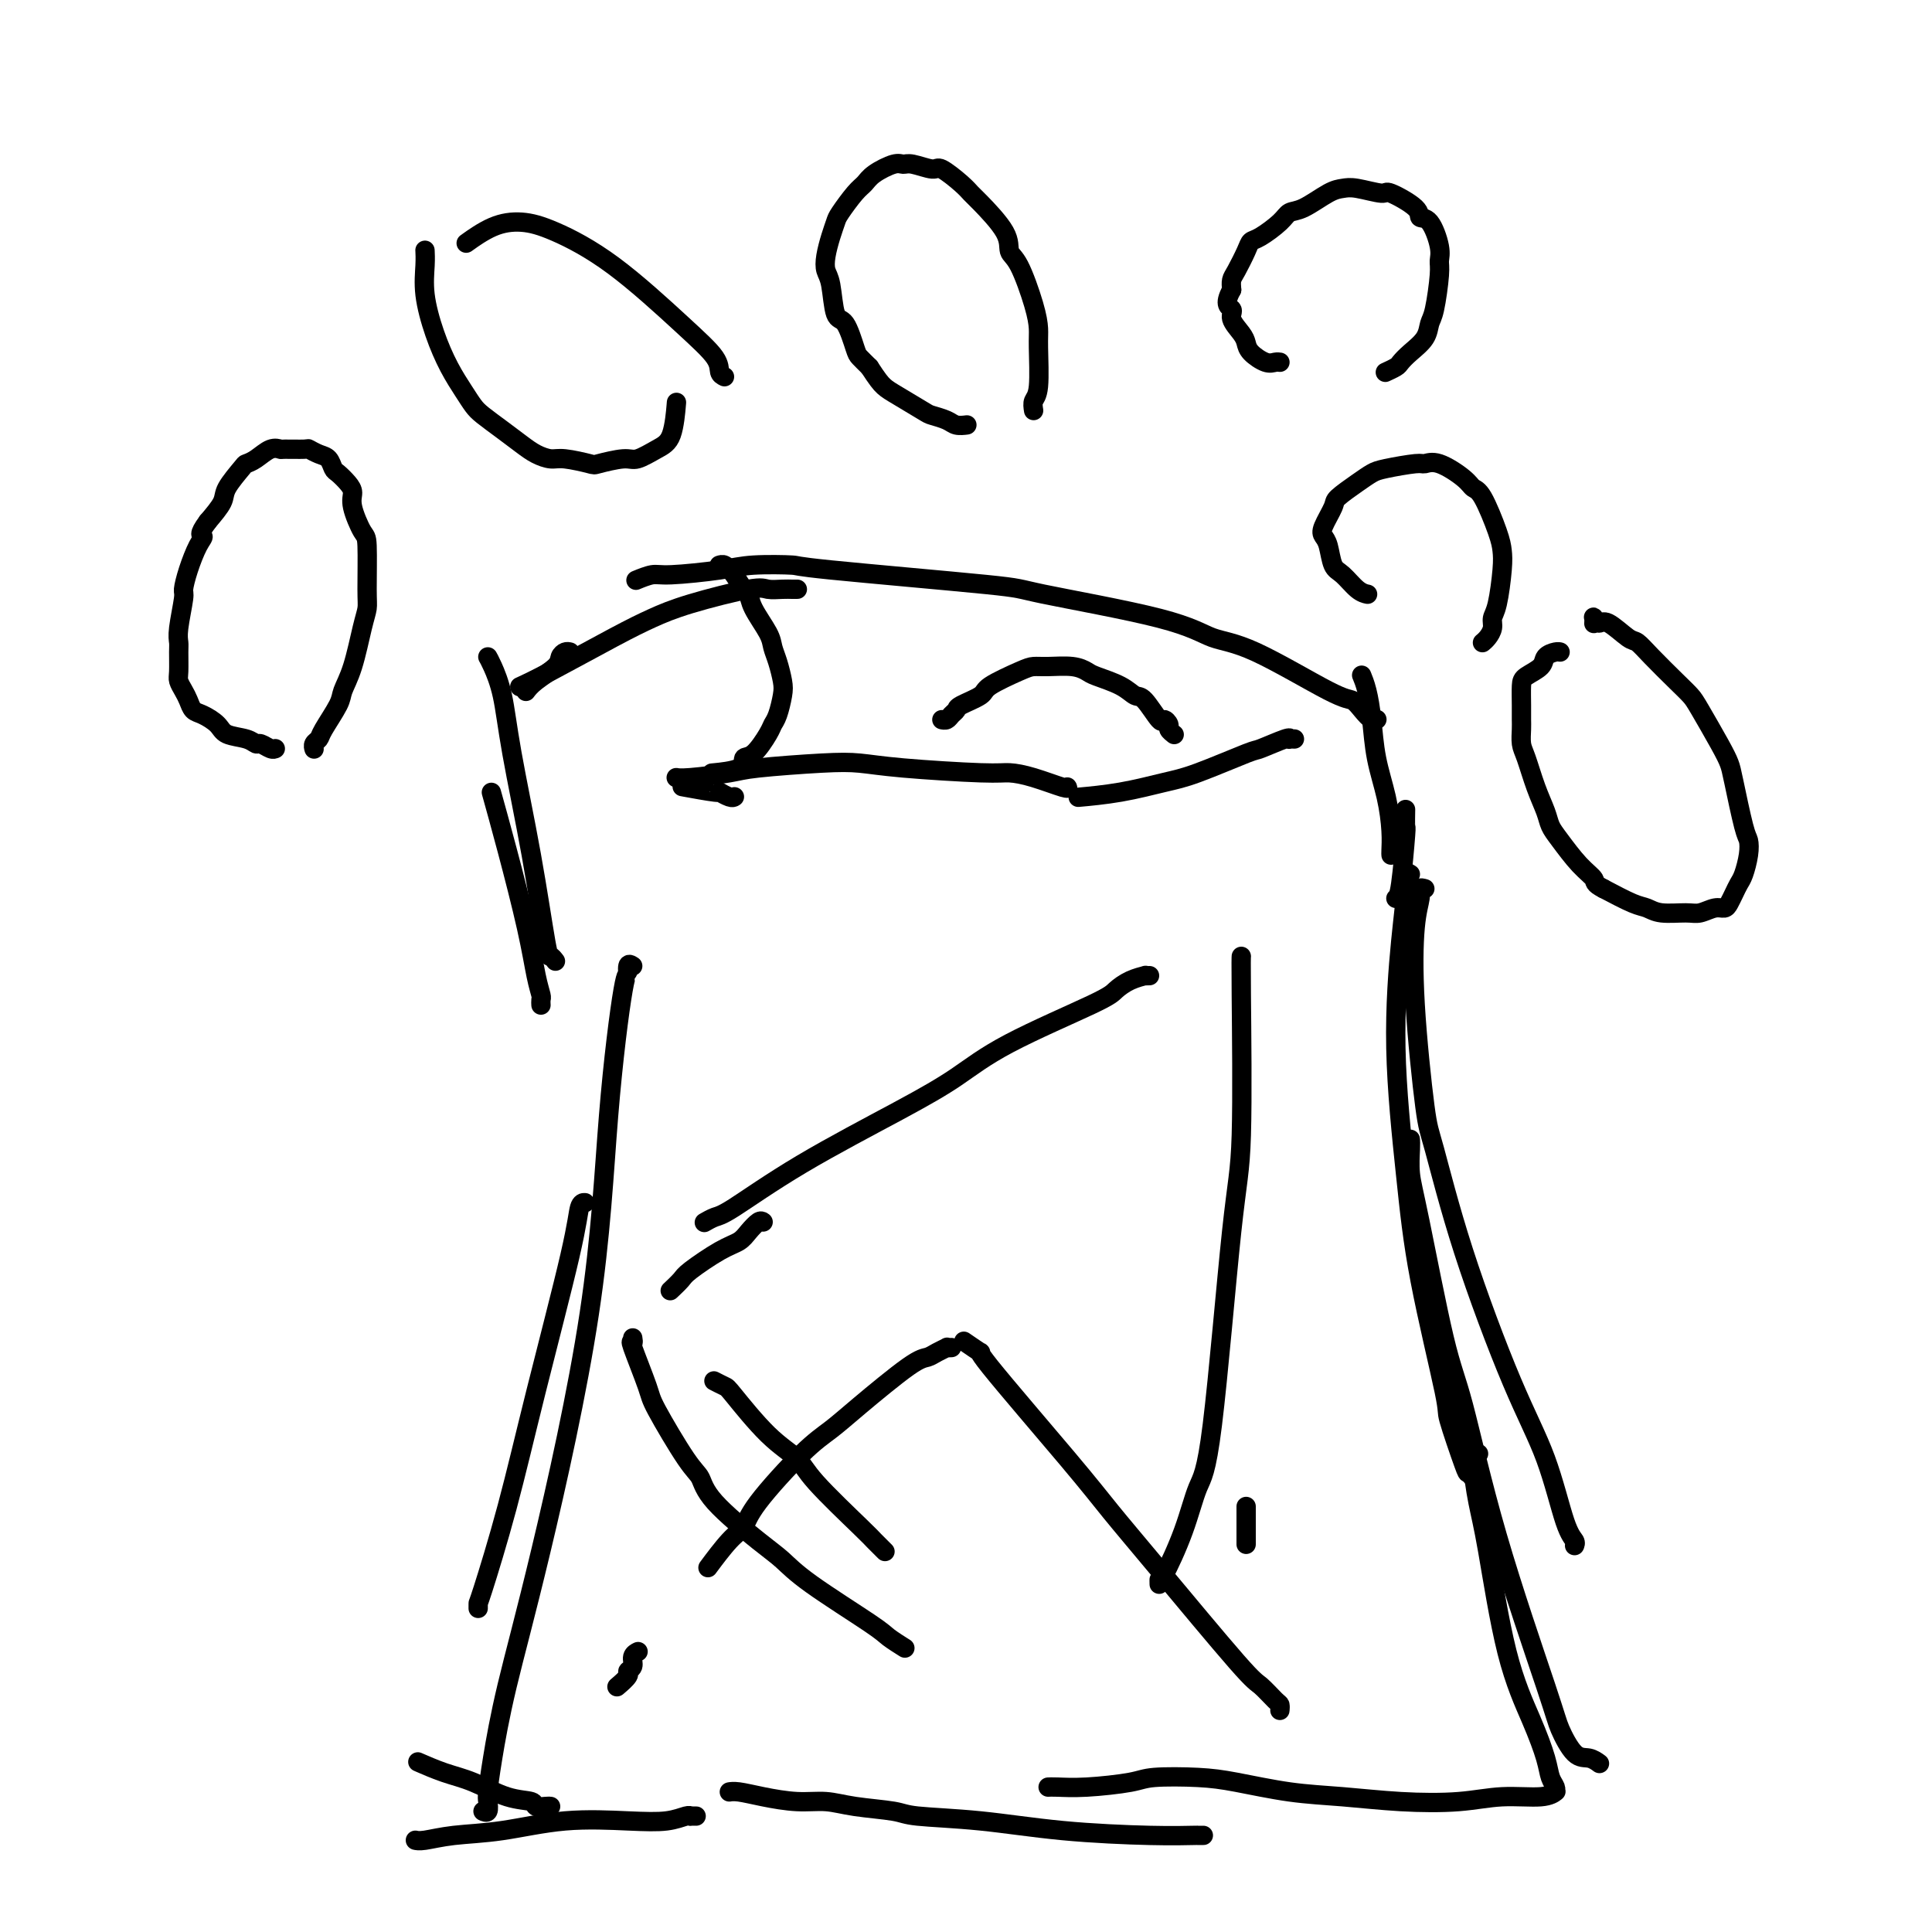 <svg viewBox='0 0 400 400' version='1.1' xmlns='http://www.w3.org/2000/svg' xmlns:xlink='http://www.w3.org/1999/xlink'><g fill='none' stroke='#000000' stroke-width='4' stroke-linecap='round' stroke-linejoin='round'><path d='M292,181c-0.441,-0.281 -0.883,-0.562 -1,0c-0.117,0.562 0.090,1.968 0,4c-0.090,2.032 -0.479,4.689 -1,10c-0.521,5.311 -1.176,13.275 -1,22c0.176,8.725 1.182,18.213 2,26c0.818,7.787 1.448,13.875 3,22c1.552,8.125 4.027,18.286 5,23c0.973,4.714 0.443,3.981 1,6c0.557,2.019 2.201,6.788 3,9c0.799,2.212 0.754,1.865 1,2c0.246,0.135 0.785,0.753 1,1c0.215,0.247 0.108,0.124 0,0'/><path d='M295,184c-0.449,-0.132 -0.898,-0.263 -1,0c-0.102,0.263 0.145,0.922 0,2c-0.145,1.078 -0.680,2.575 -1,6c-0.320,3.425 -0.426,8.778 0,16c0.426,7.222 1.383,16.315 2,21c0.617,4.685 0.892,4.964 2,9c1.108,4.036 3.047,11.830 6,21c2.953,9.170 6.921,19.715 10,27c3.079,7.285 5.270,11.311 7,16c1.730,4.689 3.000,10.040 4,13c1.000,2.960 1.731,3.528 2,4c0.269,0.472 0.077,0.849 0,1c-0.077,0.151 -0.038,0.075 0,0'/><path d='M292,236c-0.007,-0.109 -0.014,-0.218 0,0c0.014,0.218 0.049,0.763 0,2c-0.049,1.237 -0.182,3.167 0,5c0.182,1.833 0.679,3.569 2,10c1.321,6.431 3.466,17.558 5,24c1.534,6.442 2.458,8.199 4,14c1.542,5.801 3.701,15.644 7,27c3.299,11.356 7.739,24.223 10,31c2.261,6.777 2.343,7.462 3,9c0.657,1.538 1.887,3.928 3,5c1.113,1.072 2.107,0.827 3,1c0.893,0.173 1.684,0.764 2,1c0.316,0.236 0.158,0.118 0,0'/><path d='M306,301c-0.036,0.007 -0.072,0.014 0,0c0.072,-0.014 0.251,-0.049 0,0c-0.251,0.049 -0.931,0.184 -1,2c-0.069,1.816 0.472,5.315 1,8c0.528,2.685 1.044,4.557 2,10c0.956,5.443 2.351,14.456 4,21c1.649,6.544 3.552,10.619 5,14c1.448,3.381 2.441,6.069 3,8c0.559,1.931 0.686,3.106 1,4c0.314,0.894 0.816,1.507 1,2c0.184,0.493 0.049,0.864 0,1c-0.049,0.136 -0.012,0.035 0,0c0.012,-0.035 -0.002,-0.005 0,0c0.002,0.005 0.019,-0.014 0,0c-0.019,0.014 -0.075,0.060 0,0c0.075,-0.060 0.279,-0.225 0,0c-0.279,0.225 -1.043,0.842 -3,1c-1.957,0.158 -5.109,-0.142 -8,0c-2.891,0.142 -5.521,0.725 -9,1c-3.479,0.275 -7.808,0.242 -12,0c-4.192,-0.242 -8.247,-0.692 -12,-1c-3.753,-0.308 -7.206,-0.472 -11,-1c-3.794,-0.528 -7.931,-1.420 -11,-2c-3.069,-0.580 -5.070,-0.849 -8,-1c-2.930,-0.151 -6.789,-0.184 -9,0c-2.211,0.184 -2.775,0.585 -5,1c-2.225,0.415 -6.112,0.843 -9,1c-2.888,0.157 -4.778,0.042 -6,0c-1.222,-0.042 -1.778,-0.012 -2,0c-0.222,0.012 -0.111,0.006 0,0'/><path d='M249,380c0.125,-0.001 0.250,-0.002 0,0c-0.250,0.002 -0.874,0.008 -1,0c-0.126,-0.008 0.247,-0.029 -1,0c-1.247,0.029 -4.114,0.110 -9,0c-4.886,-0.110 -11.790,-0.410 -18,-1c-6.210,-0.590 -11.727,-1.468 -17,-2c-5.273,-0.532 -10.301,-0.716 -13,-1c-2.699,-0.284 -3.067,-0.667 -5,-1c-1.933,-0.333 -5.431,-0.615 -8,-1c-2.569,-0.385 -4.209,-0.874 -6,-1c-1.791,-0.126 -3.734,0.110 -6,0c-2.266,-0.110 -4.855,-0.566 -7,-1c-2.145,-0.434 -3.847,-0.848 -5,-1c-1.153,-0.152 -1.758,-0.044 -2,0c-0.242,0.044 -0.121,0.022 0,0'/><path d='M144,376c0.116,0.002 0.232,0.004 0,0c-0.232,-0.004 -0.810,-0.015 -1,0c-0.190,0.015 0.010,0.055 0,0c-0.010,-0.055 -0.228,-0.204 -1,0c-0.772,0.204 -2.098,0.761 -4,1c-1.902,0.239 -4.379,0.159 -8,0c-3.621,-0.159 -8.385,-0.396 -13,0c-4.615,0.396 -9.079,1.427 -13,2c-3.921,0.573 -7.298,0.690 -10,1c-2.702,0.310 -4.727,0.814 -6,1c-1.273,0.186 -1.792,0.053 -2,0c-0.208,-0.053 -0.104,-0.027 0,0'/><path d='M114,374c-0.198,-0.028 -0.397,-0.056 -1,0c-0.603,0.056 -1.611,0.195 -2,0c-0.389,-0.195 -0.157,-0.725 -1,-1c-0.843,-0.275 -2.759,-0.295 -5,-1c-2.241,-0.705 -4.807,-2.096 -7,-3c-2.193,-0.904 -4.014,-1.320 -6,-2c-1.986,-0.680 -4.139,-1.623 -5,-2c-0.861,-0.377 -0.431,-0.189 0,0'/><path d='M131,200c-0.432,-0.282 -0.865,-0.565 -1,0c-0.135,0.565 0.027,1.976 0,2c-0.027,0.024 -0.244,-1.340 -1,3c-0.756,4.340 -2.051,14.385 -3,26c-0.949,11.615 -1.550,24.800 -4,41c-2.450,16.200 -6.748,35.414 -10,49c-3.252,13.586 -5.459,21.543 -7,28c-1.541,6.457 -2.417,11.415 -3,15c-0.583,3.585 -0.875,5.798 -1,7c-0.125,1.202 -0.085,1.394 0,2c0.085,0.606 0.215,1.625 0,2c-0.215,0.375 -0.776,0.107 -1,0c-0.224,-0.107 -0.112,-0.054 0,0'/><path d='M121,249c0.099,0.005 0.198,0.011 0,0c-0.198,-0.011 -0.694,-0.037 -1,1c-0.306,1.037 -0.422,3.139 -2,10c-1.578,6.861 -4.619,18.483 -7,28c-2.381,9.517 -4.102,16.929 -6,24c-1.898,7.071 -3.973,13.803 -5,17c-1.027,3.197 -1.007,2.861 -1,3c0.007,0.139 0.002,0.754 0,1c-0.002,0.246 -0.001,0.123 0,0'/><path d='M112,208c-0.002,-0.027 -0.003,-0.054 0,0c0.003,0.054 0.011,0.190 0,0c-0.011,-0.190 -0.039,-0.706 0,-1c0.039,-0.294 0.147,-0.368 0,-1c-0.147,-0.632 -0.548,-1.824 -1,-4c-0.452,-2.176 -0.956,-5.336 -2,-10c-1.044,-4.664 -2.627,-10.833 -4,-16c-1.373,-5.167 -2.535,-9.334 -3,-11c-0.465,-1.666 -0.232,-0.833 0,0'/><path d='M115,199c-0.371,-0.481 -0.743,-0.963 -1,-1c-0.257,-0.037 -0.401,0.369 -1,-3c-0.599,-3.369 -1.653,-10.514 -3,-18c-1.347,-7.486 -2.988,-15.312 -4,-21c-1.012,-5.688 -1.395,-9.236 -2,-12c-0.605,-2.764 -1.432,-4.744 -2,-6c-0.568,-1.256 -0.877,-1.787 -1,-2c-0.123,-0.213 -0.062,-0.106 0,0'/><path d='M289,186c0.309,-0.172 0.619,-0.344 1,-3c0.381,-2.656 0.834,-7.794 1,-10c0.166,-2.206 0.045,-1.478 0,-2c-0.045,-0.522 -0.013,-2.292 0,-3c0.013,-0.708 0.006,-0.354 0,0'/><path d='M288,177c0.004,0.035 0.008,0.070 0,0c-0.008,-0.070 -0.030,-0.246 0,-1c0.030,-0.754 0.110,-2.084 0,-4c-0.110,-1.916 -0.411,-4.416 -1,-7c-0.589,-2.584 -1.464,-5.253 -2,-8c-0.536,-2.747 -0.731,-5.571 -1,-8c-0.269,-2.429 -0.611,-4.462 -1,-6c-0.389,-1.538 -0.825,-2.582 -1,-3c-0.175,-0.418 -0.087,-0.209 0,0'/><path d='M268,153c-0.414,-0.016 -0.828,-0.032 -1,0c-0.172,0.032 -0.103,0.113 0,0c0.103,-0.113 0.240,-0.421 -1,0c-1.240,0.421 -3.857,1.569 -5,2c-1.143,0.431 -0.812,0.144 -3,1c-2.188,0.856 -6.896,2.857 -10,4c-3.104,1.143 -4.605,1.430 -7,2c-2.395,0.570 -5.683,1.423 -9,2c-3.317,0.577 -6.662,0.879 -8,1c-1.338,0.121 -0.669,0.060 0,0'/><path d='M221,163c-0.033,-0.052 -0.066,-0.104 0,0c0.066,0.104 0.232,0.365 -1,0c-1.232,-0.365 -3.861,-1.355 -6,-2c-2.139,-0.645 -3.789,-0.944 -5,-1c-1.211,-0.056 -1.984,0.132 -6,0c-4.016,-0.132 -11.276,-0.582 -16,-1c-4.724,-0.418 -6.911,-0.802 -9,-1c-2.089,-0.198 -4.080,-0.211 -8,0c-3.920,0.211 -9.769,0.645 -13,1c-3.231,0.355 -3.846,0.631 -6,1c-2.154,0.369 -5.849,0.830 -8,1c-2.151,0.170 -2.757,0.049 -3,0c-0.243,-0.049 -0.121,-0.024 0,0'/><path d='M152,165c0.048,-0.032 0.096,-0.065 0,0c-0.096,0.065 -0.335,0.227 -1,0c-0.665,-0.227 -1.756,-0.844 -2,-1c-0.244,-0.156 0.357,0.150 -1,0c-1.357,-0.150 -4.674,-0.757 -6,-1c-1.326,-0.243 -0.663,-0.121 0,0'/><path d='M285,149c0.065,-0.044 0.131,-0.089 0,0c-0.131,0.089 -0.458,0.311 -1,0c-0.542,-0.311 -1.298,-1.156 -2,-2c-0.702,-0.844 -1.351,-1.686 -2,-2c-0.649,-0.314 -1.297,-0.098 -5,-2c-3.703,-1.902 -10.462,-5.922 -15,-8c-4.538,-2.078 -6.854,-2.213 -9,-3c-2.146,-0.787 -4.123,-2.225 -11,-4c-6.877,-1.775 -18.653,-3.888 -24,-5c-5.347,-1.112 -4.265,-1.223 -12,-2c-7.735,-0.777 -24.285,-2.218 -32,-3c-7.715,-0.782 -6.594,-0.904 -8,-1c-1.406,-0.096 -5.341,-0.166 -8,0c-2.659,0.166 -4.044,0.566 -7,1c-2.956,0.434 -7.483,0.900 -10,1c-2.517,0.100 -3.024,-0.165 -4,0c-0.976,0.165 -2.422,0.762 -3,1c-0.578,0.238 -0.289,0.119 0,0'/><path d='M165,122c0.074,-0.001 0.148,-0.003 0,0c-0.148,0.003 -0.519,0.010 -1,0c-0.481,-0.010 -1.071,-0.036 -2,0c-0.929,0.036 -2.197,0.134 -3,0c-0.803,-0.134 -1.140,-0.500 -4,0c-2.860,0.500 -8.241,1.864 -12,3c-3.759,1.136 -5.894,2.042 -8,3c-2.106,0.958 -4.183,1.968 -8,4c-3.817,2.032 -9.374,5.085 -13,7c-3.626,1.915 -5.322,2.690 -6,3c-0.678,0.310 -0.339,0.155 0,0'/><path d='M118,135c-0.312,-0.073 -0.623,-0.145 -1,0c-0.377,0.145 -0.819,0.509 -1,1c-0.181,0.491 -0.100,1.111 -1,2c-0.900,0.889 -2.781,2.047 -4,3c-1.219,0.953 -1.777,1.701 -2,2c-0.223,0.299 -0.112,0.150 0,0'/><path d='M240,328c-0.012,-0.516 -0.023,-1.033 0,-1c0.023,0.033 0.082,0.614 1,-1c0.918,-1.614 2.695,-5.424 4,-9c1.305,-3.576 2.140,-6.919 3,-9c0.860,-2.081 1.747,-2.901 3,-13c1.253,-10.099 2.872,-29.477 4,-40c1.128,-10.523 1.766,-12.192 2,-20c0.234,-7.808 0.063,-21.756 0,-29c-0.063,-7.244 -0.018,-7.784 0,-8c0.018,-0.216 0.009,-0.108 0,0'/><path d='M238,202c-0.492,0.017 -0.983,0.034 -1,0c-0.017,-0.034 0.442,-0.118 0,0c-0.442,0.118 -1.783,0.438 -3,1c-1.217,0.562 -2.309,1.366 -3,2c-0.691,0.634 -0.982,1.099 -5,3c-4.018,1.901 -11.762,5.238 -17,8c-5.238,2.762 -7.969,4.949 -11,7c-3.031,2.051 -6.361,3.965 -12,7c-5.639,3.035 -13.588,7.192 -20,11c-6.412,3.808 -11.286,7.268 -14,9c-2.714,1.732 -3.269,1.735 -4,2c-0.731,0.265 -1.637,0.790 -2,1c-0.363,0.210 -0.181,0.105 0,0'/><path d='M158,253c-0.237,-0.174 -0.473,-0.348 -1,0c-0.527,0.348 -1.344,1.220 -2,2c-0.656,0.780 -1.150,1.470 -2,2c-0.850,0.530 -2.057,0.899 -4,2c-1.943,1.101 -4.624,2.934 -6,4c-1.376,1.066 -1.447,1.364 -2,2c-0.553,0.636 -1.586,1.610 -2,2c-0.414,0.390 -0.207,0.195 0,0'/><path d='M131,277c0.086,0.531 0.172,1.063 0,1c-0.172,-0.063 -0.604,-0.720 0,1c0.604,1.720 2.242,5.817 3,8c0.758,2.183 0.635,2.450 2,5c1.365,2.550 4.216,7.381 6,10c1.784,2.619 2.500,3.025 3,4c0.500,0.975 0.785,2.520 3,5c2.215,2.480 6.360,5.896 9,8c2.640,2.104 3.776,2.897 5,4c1.224,1.103 2.535,2.517 6,5c3.465,2.483 9.083,6.037 12,8c2.917,1.963 3.131,2.336 4,3c0.869,0.664 2.391,1.618 3,2c0.609,0.382 0.304,0.191 0,0'/><path d='M148,286c0.056,0.029 0.113,0.058 0,0c-0.113,-0.058 -0.395,-0.203 0,0c0.395,0.203 1.468,0.755 2,1c0.532,0.245 0.524,0.184 2,2c1.476,1.816 4.436,5.507 7,8c2.564,2.493 4.733,3.786 6,5c1.267,1.214 1.632,2.350 4,5c2.368,2.650 6.738,6.813 9,9c2.262,2.187 2.417,2.396 3,3c0.583,0.604 1.595,1.601 2,2c0.405,0.399 0.202,0.199 0,0'/><path d='M265,354c-0.009,0.106 -0.018,0.212 0,0c0.018,-0.212 0.062,-0.741 0,-1c-0.062,-0.259 -0.231,-0.247 -1,-1c-0.769,-0.753 -2.140,-2.270 -3,-3c-0.860,-0.730 -1.210,-0.674 -5,-5c-3.790,-4.326 -11.019,-13.034 -16,-19c-4.981,-5.966 -7.714,-9.189 -10,-12c-2.286,-2.811 -4.126,-5.209 -9,-11c-4.874,-5.791 -12.781,-14.975 -16,-19c-3.219,-4.025 -1.751,-2.891 -2,-3c-0.249,-0.109 -2.214,-1.460 -3,-2c-0.786,-0.540 -0.393,-0.270 0,0'/><path d='M197,279c-0.471,0.023 -0.941,0.045 -1,0c-0.059,-0.045 0.295,-0.158 0,0c-0.295,0.158 -1.239,0.587 -2,1c-0.761,0.413 -1.339,0.810 -2,1c-0.661,0.190 -1.406,0.171 -4,2c-2.594,1.829 -7.037,5.505 -10,8c-2.963,2.495 -4.448,3.810 -6,5c-1.552,1.190 -3.173,2.257 -6,5c-2.827,2.743 -6.860,7.163 -9,10c-2.140,2.837 -2.388,4.090 -3,5c-0.612,0.910 -1.588,1.476 -3,3c-1.412,1.524 -3.261,4.007 -4,5c-0.739,0.993 -0.370,0.497 0,0'/><path d='M132,342c0.009,-0.004 0.018,-0.009 0,0c-0.018,0.009 -0.062,0.030 0,0c0.062,-0.030 0.229,-0.111 0,0c-0.229,0.111 -0.853,0.415 -1,1c-0.147,0.585 0.184,1.449 0,2c-0.184,0.551 -0.884,0.787 -1,1c-0.116,0.213 0.354,0.404 0,1c-0.354,0.596 -1.530,1.599 -2,2c-0.470,0.401 -0.235,0.201 0,0'/><path d='M258,312c0.000,0.065 0.000,0.131 0,0c0.000,-0.131 0.000,-0.458 0,1c0.000,1.458 0.000,4.702 0,6c0.000,1.298 0.000,0.649 0,0'/><path d='M150,78c-0.431,-0.212 -0.862,-0.424 -1,-1c-0.138,-0.576 0.015,-1.517 -1,-3c-1.015,-1.483 -3.200,-3.507 -7,-7c-3.800,-3.493 -9.215,-8.456 -14,-12c-4.785,-3.544 -8.940,-5.671 -12,-7c-3.060,-1.329 -5.026,-1.861 -7,-2c-1.974,-0.139 -3.954,0.117 -6,1c-2.046,0.883 -4.156,2.395 -5,3c-0.844,0.605 -0.422,0.302 0,0'/><path d='M88,52c-0.001,-0.015 -0.002,-0.030 0,0c0.002,0.030 0.006,0.106 0,0c-0.006,-0.106 -0.021,-0.392 0,0c0.021,0.392 0.078,1.462 0,3c-0.078,1.538 -0.291,3.543 0,6c0.291,2.457 1.088,5.368 2,8c0.912,2.632 1.941,4.987 3,7c1.059,2.013 2.149,3.684 3,5c0.851,1.316 1.462,2.278 2,3c0.538,0.722 1.001,1.203 2,2c0.999,0.797 2.533,1.911 4,3c1.467,1.089 2.866,2.152 4,3c1.134,0.848 2.002,1.482 3,2c0.998,0.518 2.127,0.919 3,1c0.873,0.081 1.492,-0.159 3,0c1.508,0.159 3.905,0.716 5,1c1.095,0.284 0.888,0.295 2,0c1.112,-0.295 3.541,-0.896 5,-1c1.459,-0.104 1.946,0.290 3,0c1.054,-0.290 2.674,-1.263 4,-2c1.326,-0.737 2.357,-1.237 3,-3c0.643,-1.763 0.898,-4.789 1,-6c0.102,-1.211 0.051,-0.605 0,0'/><path d='M287,77c-0.001,0.000 -0.002,0.001 0,0c0.002,-0.001 0.007,-0.003 0,0c-0.007,0.003 -0.028,0.013 0,0c0.028,-0.013 0.103,-0.047 0,0c-0.103,0.047 -0.385,0.176 0,0c0.385,-0.176 1.437,-0.656 2,-1c0.563,-0.344 0.637,-0.552 1,-1c0.363,-0.448 1.015,-1.135 2,-2c0.985,-0.865 2.302,-1.908 3,-3c0.698,-1.092 0.777,-2.232 1,-3c0.223,-0.768 0.590,-1.162 1,-3c0.410,-1.838 0.862,-5.118 1,-7c0.138,-1.882 -0.039,-2.365 0,-3c0.039,-0.635 0.294,-1.421 0,-3c-0.294,-1.579 -1.136,-3.949 -2,-5c-0.864,-1.051 -1.750,-0.783 -2,-1c-0.250,-0.217 0.138,-0.920 -1,-2c-1.138,-1.080 -3.800,-2.537 -5,-3c-1.200,-0.463 -0.936,0.069 -2,0c-1.064,-0.069 -3.454,-0.738 -5,-1c-1.546,-0.262 -2.246,-0.118 -3,0c-0.754,0.118 -1.560,0.210 -3,1c-1.440,0.790 -3.513,2.277 -5,3c-1.487,0.723 -2.386,0.681 -3,1c-0.614,0.319 -0.942,0.999 -2,2c-1.058,1.001 -2.848,2.323 -4,3c-1.152,0.677 -1.668,0.709 -2,1c-0.332,0.291 -0.481,0.841 -1,2c-0.519,1.159 -1.409,2.927 -2,4c-0.591,1.073 -0.883,1.449 -1,2c-0.117,0.551 -0.058,1.275 0,2'/><path d='M255,60c-1.828,3.302 -0.398,3.556 0,4c0.398,0.444 -0.238,1.079 0,2c0.238,0.921 1.349,2.128 2,3c0.651,0.872 0.844,1.411 1,2c0.156,0.589 0.277,1.230 1,2c0.723,0.770 2.050,1.670 3,2c0.950,0.330 1.525,0.089 2,0c0.475,-0.089 0.850,-0.025 1,0c0.150,0.025 0.075,0.013 0,0'/><path d='M214,85c-0.114,-0.722 -0.228,-1.445 0,-2c0.228,-0.555 0.798,-0.943 1,-3c0.202,-2.057 0.036,-5.782 0,-8c-0.036,-2.218 0.058,-2.930 0,-4c-0.058,-1.070 -0.267,-2.500 -1,-5c-0.733,-2.500 -1.989,-6.070 -3,-8c-1.011,-1.930 -1.777,-2.220 -2,-3c-0.223,-0.780 0.098,-2.049 -1,-4c-1.098,-1.951 -3.615,-4.585 -5,-6c-1.385,-1.415 -1.638,-1.613 -2,-2c-0.362,-0.387 -0.832,-0.965 -2,-2c-1.168,-1.035 -3.035,-2.528 -4,-3c-0.965,-0.472 -1.028,0.075 -2,0c-0.972,-0.075 -2.851,-0.774 -4,-1c-1.149,-0.226 -1.566,0.020 -2,0c-0.434,-0.020 -0.883,-0.307 -2,0c-1.117,0.307 -2.901,1.208 -4,2c-1.099,0.792 -1.513,1.474 -2,2c-0.487,0.526 -1.048,0.896 -2,2c-0.952,1.104 -2.294,2.943 -3,4c-0.706,1.057 -0.774,1.332 -1,2c-0.226,0.668 -0.608,1.728 -1,3c-0.392,1.272 -0.793,2.757 -1,4c-0.207,1.243 -0.220,2.245 0,3c0.220,0.755 0.674,1.262 1,3c0.326,1.738 0.524,4.706 1,6c0.476,1.294 1.231,0.914 2,2c0.769,1.086 1.553,3.639 2,5c0.447,1.361 0.556,1.532 1,2c0.444,0.468 1.222,1.234 2,2'/><path d='M180,76c1.656,2.532 2.296,3.361 3,4c0.704,0.639 1.472,1.089 3,2c1.528,0.911 3.814,2.283 5,3c1.186,0.717 1.271,0.781 2,1c0.729,0.219 2.103,0.595 3,1c0.897,0.405 1.319,0.840 2,1c0.681,0.160 1.623,0.046 2,0c0.377,-0.046 0.188,-0.023 0,0'/><path d='M330,129c-0.000,0.007 -0.001,0.015 0,0c0.001,-0.015 0.003,-0.052 0,0c-0.003,0.052 -0.011,0.193 0,0c0.011,-0.193 0.041,-0.720 0,-1c-0.041,-0.280 -0.153,-0.311 0,0c0.153,0.311 0.570,0.966 1,1c0.430,0.034 0.874,-0.553 2,0c1.126,0.553 2.935,2.245 4,3c1.065,0.755 1.386,0.572 2,1c0.614,0.428 1.523,1.468 3,3c1.477,1.532 3.523,3.555 5,5c1.477,1.445 2.384,2.313 3,3c0.616,0.687 0.942,1.192 2,3c1.058,1.808 2.847,4.917 4,7c1.153,2.083 1.669,3.140 2,4c0.331,0.860 0.478,1.522 1,4c0.522,2.478 1.419,6.771 2,9c0.581,2.229 0.846,2.393 1,3c0.154,0.607 0.196,1.658 0,3c-0.196,1.342 -0.629,2.977 -1,4c-0.371,1.023 -0.679,1.436 -1,2c-0.321,0.564 -0.656,1.279 -1,2c-0.344,0.721 -0.698,1.447 -1,2c-0.302,0.553 -0.552,0.934 -1,1c-0.448,0.066 -1.092,-0.182 -2,0c-0.908,0.182 -2.078,0.793 -3,1c-0.922,0.207 -1.595,0.008 -3,0c-1.405,-0.008 -3.542,0.173 -5,0c-1.458,-0.173 -2.239,-0.700 -3,-1c-0.761,-0.300 -1.503,-0.371 -3,-1c-1.497,-0.629 -3.748,-1.814 -6,-3'/><path d='M332,184c-2.184,-1.115 -1.645,-1.403 -2,-2c-0.355,-0.597 -1.603,-1.504 -3,-3c-1.397,-1.496 -2.941,-3.580 -4,-5c-1.059,-1.420 -1.632,-2.175 -2,-3c-0.368,-0.825 -0.529,-1.719 -1,-3c-0.471,-1.281 -1.251,-2.947 -2,-5c-0.749,-2.053 -1.469,-4.491 -2,-6c-0.531,-1.509 -0.875,-2.088 -1,-3c-0.125,-0.912 -0.033,-2.155 0,-3c0.033,-0.845 0.005,-1.290 0,-2c-0.005,-0.710 0.011,-1.685 0,-3c-0.011,-1.315 -0.049,-2.969 0,-4c0.049,-1.031 0.185,-1.439 1,-2c0.815,-0.561 2.310,-1.275 3,-2c0.690,-0.725 0.577,-1.462 1,-2c0.423,-0.538 1.383,-0.875 2,-1c0.617,-0.125 0.891,-0.036 1,0c0.109,0.036 0.055,0.018 0,0'/><path d='M65,155c-0.008,-0.024 -0.015,-0.048 0,0c0.015,0.048 0.053,0.168 0,0c-0.053,-0.168 -0.198,-0.624 0,-1c0.198,-0.376 0.738,-0.673 1,-1c0.262,-0.327 0.245,-0.685 1,-2c0.755,-1.315 2.283,-3.588 3,-5c0.717,-1.412 0.623,-1.964 1,-3c0.377,-1.036 1.226,-2.555 2,-5c0.774,-2.445 1.474,-5.818 2,-8c0.526,-2.182 0.879,-3.175 1,-4c0.121,-0.825 0.008,-1.481 0,-4c-0.008,-2.519 0.087,-6.901 0,-9c-0.087,-2.099 -0.356,-1.914 -1,-3c-0.644,-1.086 -1.664,-3.442 -2,-5c-0.336,-1.558 0.013,-2.319 0,-3c-0.013,-0.681 -0.387,-1.281 -1,-2c-0.613,-0.719 -1.464,-1.555 -2,-2c-0.536,-0.445 -0.756,-0.497 -1,-1c-0.244,-0.503 -0.511,-1.455 -1,-2c-0.489,-0.545 -1.202,-0.681 -2,-1c-0.798,-0.319 -1.683,-0.819 -2,-1c-0.317,-0.181 -0.066,-0.042 -1,0c-0.934,0.042 -3.052,-0.013 -4,0c-0.948,0.013 -0.724,0.095 -1,0c-0.276,-0.095 -1.052,-0.366 -2,0c-0.948,0.366 -2.070,1.371 -3,2c-0.930,0.629 -1.669,0.884 -2,1c-0.331,0.116 -0.254,0.093 -1,1c-0.746,0.907 -2.316,2.744 -3,4c-0.684,1.256 -0.481,1.930 -1,3c-0.519,1.070 -1.759,2.535 -3,4'/><path d='M43,108c-2.205,2.943 -1.217,2.801 -1,3c0.217,0.199 -0.338,0.739 -1,2c-0.662,1.261 -1.431,3.245 -2,5c-0.569,1.755 -0.937,3.283 -1,4c-0.063,0.717 0.180,0.622 0,2c-0.180,1.378 -0.781,4.228 -1,6c-0.219,1.772 -0.056,2.467 0,3c0.056,0.533 0.004,0.905 0,2c-0.004,1.095 0.040,2.913 0,4c-0.040,1.087 -0.164,1.442 0,2c0.164,0.558 0.614,1.318 1,2c0.386,0.682 0.706,1.286 1,2c0.294,0.714 0.561,1.539 1,2c0.439,0.461 1.049,0.558 2,1c0.951,0.442 2.243,1.228 3,2c0.757,0.772 0.980,1.531 2,2c1.020,0.469 2.837,0.647 4,1c1.163,0.353 1.671,0.879 2,1c0.329,0.121 0.480,-0.163 1,0c0.520,0.163 1.409,0.775 2,1c0.591,0.225 0.883,0.064 1,0c0.117,-0.064 0.058,-0.032 0,0'/><path d='M243,152c-0.002,-0.002 -0.005,-0.004 0,0c0.005,0.004 0.016,0.013 0,0c-0.016,-0.013 -0.060,-0.047 0,0c0.060,0.047 0.225,0.174 0,0c-0.225,-0.174 -0.841,-0.650 -1,-1c-0.159,-0.350 0.137,-0.576 0,-1c-0.137,-0.424 -0.709,-1.048 -1,-1c-0.291,0.048 -0.302,0.766 -1,0c-0.698,-0.766 -2.084,-3.017 -3,-4c-0.916,-0.983 -1.363,-0.698 -2,-1c-0.637,-0.302 -1.465,-1.191 -3,-2c-1.535,-0.809 -3.776,-1.538 -5,-2c-1.224,-0.462 -1.430,-0.659 -2,-1c-0.570,-0.341 -1.505,-0.828 -3,-1c-1.495,-0.172 -3.549,-0.030 -5,0c-1.451,0.030 -2.298,-0.052 -3,0c-0.702,0.052 -1.259,0.237 -3,1c-1.741,0.763 -4.666,2.102 -6,3c-1.334,0.898 -1.078,1.355 -2,2c-0.922,0.645 -3.021,1.479 -4,2c-0.979,0.521 -0.837,0.728 -1,1c-0.163,0.272 -0.631,0.609 -1,1c-0.369,0.391 -0.638,0.836 -1,1c-0.362,0.164 -0.818,0.047 -1,0c-0.182,-0.047 -0.091,-0.023 0,0'/><path d='M149,117c-0.006,0.002 -0.013,0.004 0,0c0.013,-0.004 0.044,-0.014 0,0c-0.044,0.014 -0.163,0.053 0,0c0.163,-0.053 0.607,-0.198 1,0c0.393,0.198 0.733,0.740 1,1c0.267,0.260 0.460,0.240 1,1c0.540,0.760 1.426,2.300 2,3c0.574,0.700 0.836,0.560 1,1c0.164,0.440 0.230,1.462 1,3c0.770,1.538 2.246,3.593 3,5c0.754,1.407 0.788,2.166 1,3c0.212,0.834 0.603,1.743 1,3c0.397,1.257 0.799,2.862 1,4c0.201,1.138 0.202,1.808 0,3c-0.202,1.192 -0.608,2.906 -1,4c-0.392,1.094 -0.769,1.568 -1,2c-0.231,0.432 -0.315,0.823 -1,2c-0.685,1.177 -1.971,3.138 -3,4c-1.029,0.862 -1.802,0.623 -2,1c-0.198,0.377 0.177,1.371 -1,2c-1.177,0.629 -3.908,0.894 -5,1c-1.092,0.106 -0.546,0.053 0,0'/><path d='M307,133c-0.006,0.005 -0.012,0.009 0,0c0.012,-0.009 0.041,-0.033 0,0c-0.041,0.033 -0.152,0.123 0,0c0.152,-0.123 0.566,-0.459 1,-1c0.434,-0.541 0.887,-1.289 1,-2c0.113,-0.711 -0.115,-1.386 0,-2c0.115,-0.614 0.571,-1.166 1,-3c0.429,-1.834 0.830,-4.949 1,-7c0.170,-2.051 0.109,-3.037 0,-4c-0.109,-0.963 -0.266,-1.901 -1,-4c-0.734,-2.099 -2.046,-5.357 -3,-7c-0.954,-1.643 -1.550,-1.671 -2,-2c-0.450,-0.329 -0.754,-0.961 -2,-2c-1.246,-1.039 -3.436,-2.486 -5,-3c-1.564,-0.514 -2.503,-0.094 -3,0c-0.497,0.094 -0.550,-0.136 -2,0c-1.450,0.136 -4.295,0.639 -6,1c-1.705,0.361 -2.268,0.579 -3,1c-0.732,0.421 -1.633,1.044 -3,2c-1.367,0.956 -3.200,2.246 -4,3c-0.800,0.754 -0.566,0.972 -1,2c-0.434,1.028 -1.537,2.865 -2,4c-0.463,1.135 -0.287,1.568 0,2c0.287,0.432 0.683,0.862 1,2c0.317,1.138 0.555,2.985 1,4c0.445,1.015 1.099,1.200 2,2c0.901,0.800 2.050,2.215 3,3c0.950,0.785 1.700,0.938 2,1c0.300,0.062 0.150,0.031 0,0'/></g>
</svg>